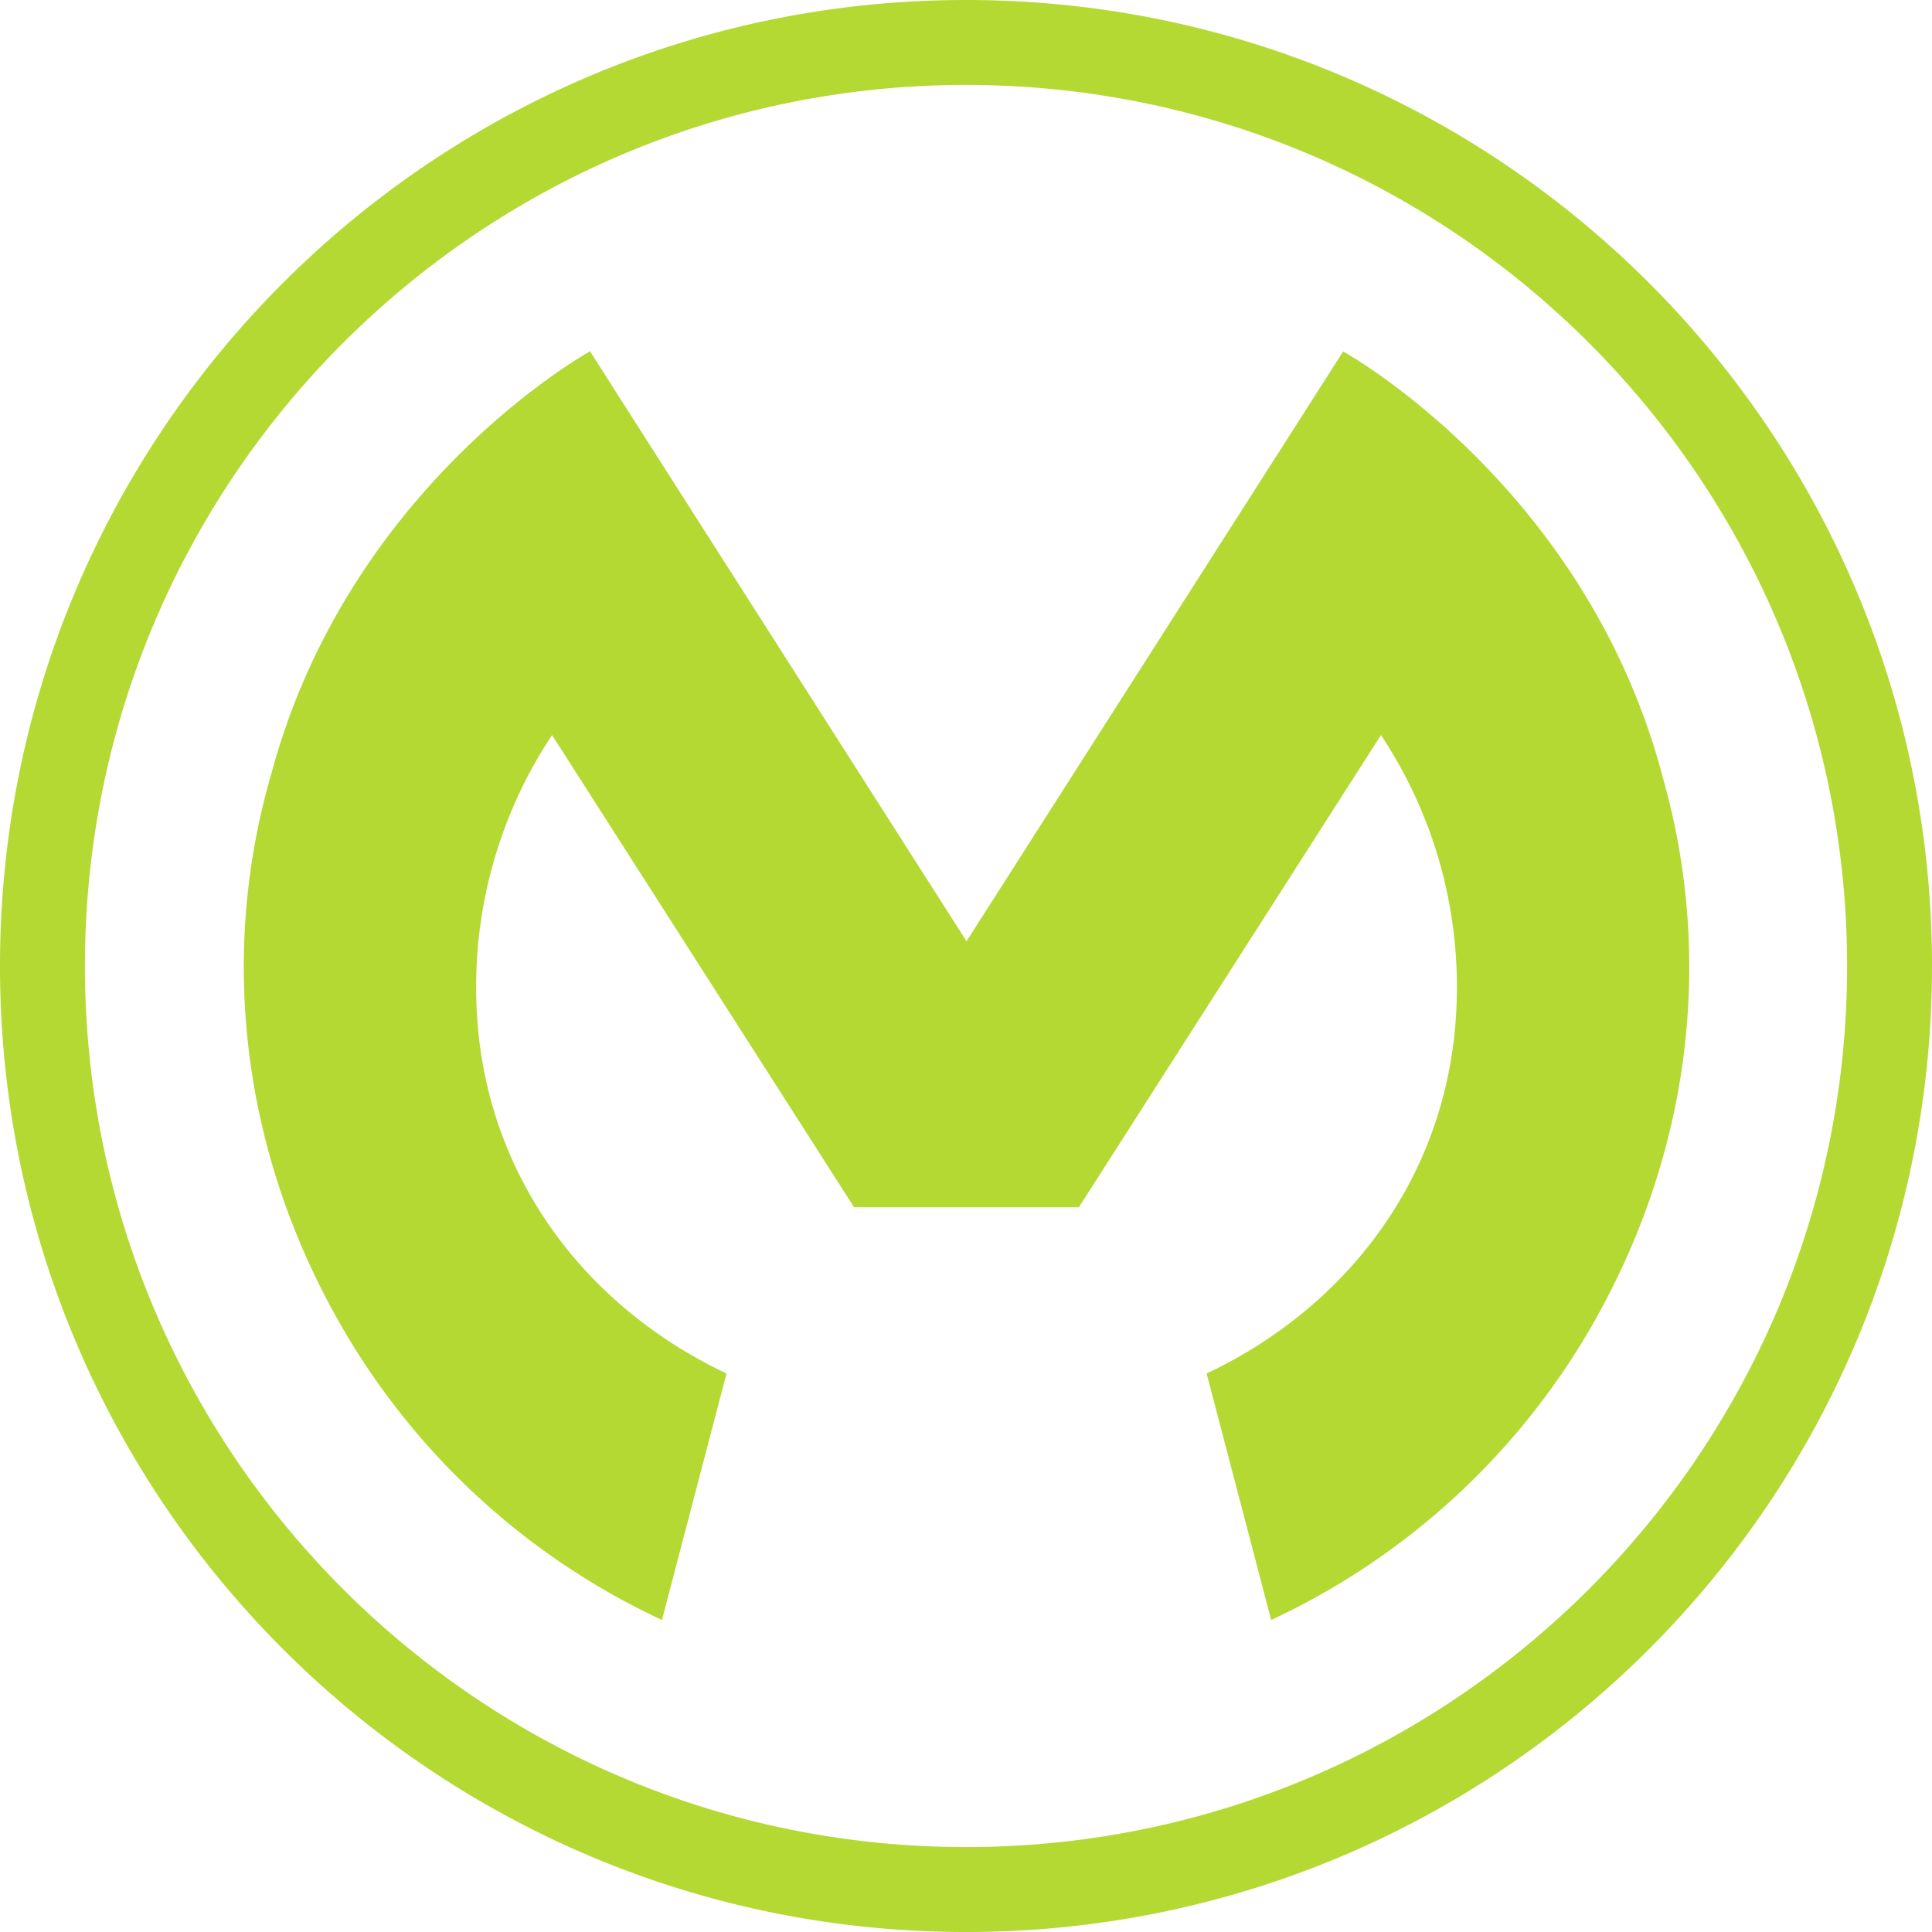 <svg role="img" width="32px" height="32px" viewBox="0 0 24 24" xmlns="http://www.w3.org/2000/svg"><title>Mulesoft</title><path fill="#b3d932" d="M12 0C5.373 0 0 5.373 0 12c0 6.628 5.373 12 12 12 6.628 0 12-5.373 12-12S18.627 0 12 0zm0 1.055c6.045 0 10.945 4.9 10.945 10.945S18.045 22.945 12 22.945 1.055 18.045 1.055 12c0-6.044 4.9-10.945 10.945-10.945zM7.33 4.364s-2.993 1.647-3.96 5.25c-.647 2.224-.39 4.702.903 6.914a8.957 8.957 0 0 0 3.95 3.596l.802-3.062c-1.801-.85-3.11-2.571-3.11-4.79a5.647 5.647 0 0 1 .943-3.141l3.752 5.866h2.792l3.753-5.866a5.647 5.647 0 0 1 .943 3.14c0 2.22-1.308 3.94-3.109 4.791l.802 3.062a8.957 8.957 0 0 0 3.948-3.594c1.294-2.213 1.551-4.692.904-6.916l.002.003c-.966-3.603-3.96-5.251-3.96-5.251l-.336.527-4.341 6.797h-.003L7.656 4.876z"/></svg>